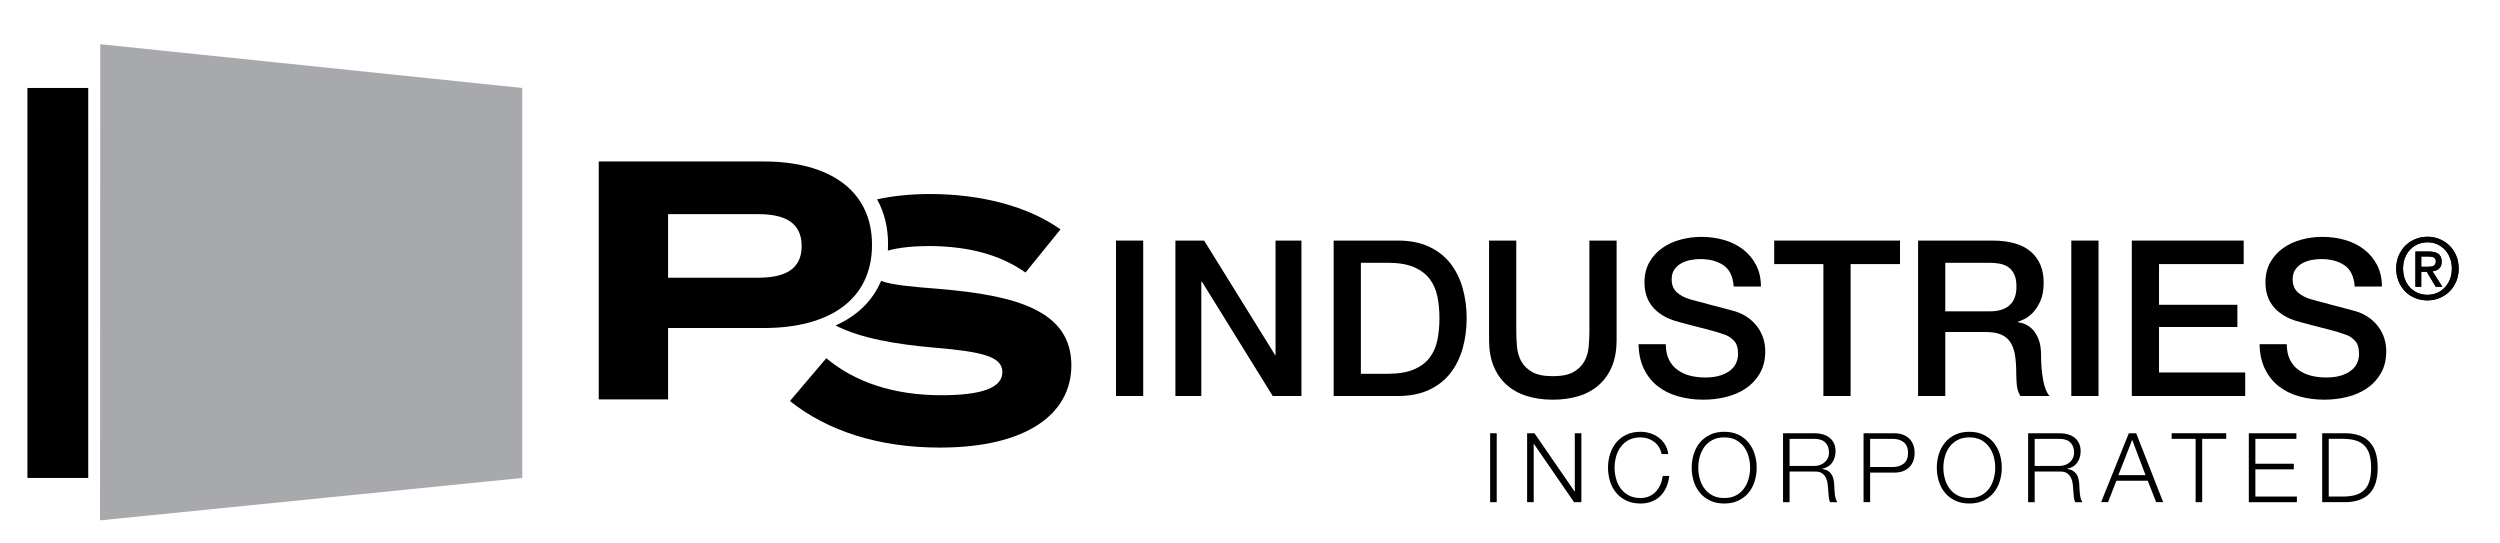 <?xml version="1.0" encoding="UTF-8" standalone="no"?><!DOCTYPE svg PUBLIC "-//W3C//DTD SVG 1.1//EN" "http://www.w3.org/Graphics/SVG/1.1/DTD/svg11.dtd"><svg width="100%" height="100%" viewBox="0 0 3071 667" version="1.1" xmlns="http://www.w3.org/2000/svg" xmlns:xlink="http://www.w3.org/1999/xlink" xml:space="preserve" xmlns:serif="http://www.serif.com/" style="fill-rule:evenodd;clip-rule:evenodd;stroke-linejoin:round;stroke-miterlimit:2;"><g><path d="M1090.89,299.842c0,2.721 -0.1,5.391 -0.259,8.033c14.763,-4.217 34.188,-5.654 51.759,-5.654c45.508,0.421 84.754,9.604 117.325,32.567l43,-53.025c-40.08,-28.388 -97.696,-43.421 -160.325,-43.421c-23.513,0 -45.404,2.216 -65,6.525c8.9,15.841 13.5,34.362 13.5,54.975Z" style="fill-rule:nonzero;"/><path d="M1152.83,354.825c-31.212,-2.5 -55.775,-4.425 -70.541,-9.742c-10.205,24.284 -29.271,42.888 -55.929,54.742c31.037,15.871 75.112,23.221 121.458,27.229c60.121,5.009 83.5,11.275 83.5,30.063c0,19.204 -25.05,28.387 -75.146,28.387c-58.454,0 -106.471,-16.279 -141.121,-45.508l-44.675,52.608c45.929,36.742 108.971,57.2 184.121,57.2c106.05,0 161.575,-40.916 161.575,-101.041c0,-67.217 -67.637,-86.005 -163.242,-93.938Z" style="fill-rule:nonzero;"/><path d="M984.754,302.308c0,-29.637 -21.712,-39.241 -53.441,-39.241l-110.638,0l0,78.071l110.638,0c31.729,0 53.441,-9.6 53.441,-38.83Zm86.425,-1.67c0,68.054 -53.025,102.291 -132.771,102.291l-117.733,0l0,87.675l-85.175,0l0,-292.25l202.908,0c79.746,0 132.771,35.067 132.771,102.284Z" style="fill-rule:nonzero;"/><rect x="1370.89" y="295.529" width="33.425" height="190.904"/><path d="M1443.88,295.529l35.292,0l87.167,140.634l0.533,0l0,-140.634l31.821,0l0,190.904l-35.296,0l-86.896,-140.37l-0.804,0l0,140.37l-31.817,0l0,-190.904Z" style="fill-rule:nonzero;"/><path d="M1671.69,459.163l32.883,0c13.008,0 23.662,-1.742 31.95,-5.217c8.287,-3.475 14.796,-8.288 19.521,-14.438c4.721,-6.145 7.929,-13.37 9.625,-21.658c1.691,-8.287 2.541,-17.246 2.541,-26.871c0,-9.625 -0.85,-18.579 -2.541,-26.871c-1.696,-8.287 -4.904,-15.508 -9.625,-21.654c-4.725,-6.15 -11.234,-10.962 -19.521,-14.437c-8.288,-3.479 -18.942,-5.217 -31.95,-5.217l-32.883,0l0,136.363Zm-33.425,-163.634l79.141,0c14.617,0 27.275,2.5 37.971,7.488c10.692,4.991 19.425,11.808 26.204,20.454c6.771,8.646 11.804,18.762 15.104,30.346c3.296,11.587 4.946,23.975 4.946,37.162c0,13.196 -1.65,25.579 -4.946,37.167c-3.3,11.587 -8.333,21.704 -15.104,30.346c-6.779,8.65 -15.512,15.466 -26.204,20.454c-10.696,4.992 -23.354,7.487 -37.971,7.487l-79.141,0l0,-190.904Z" style="fill-rule:nonzero;"/><path d="M1829.16,295.529l33.426,0l0,111.225c0,6.417 0.308,12.925 0.937,19.517c0.621,6.596 2.404,12.525 5.346,17.783c2.942,5.263 7.396,9.584 13.371,12.967c5.966,3.392 14.391,5.079 25.262,5.079c10.875,0 19.296,-1.687 25.271,-5.079c5.967,-3.383 10.429,-7.704 13.371,-12.967c2.937,-5.258 4.717,-11.187 5.346,-17.783c0.62,-6.592 0.933,-13.1 0.933,-19.517l0,-111.225l33.421,0l0,122.188c0,12.3 -1.867,22.996 -5.613,32.087c-3.741,9.088 -9.05,16.713 -15.908,22.863c-6.867,6.15 -15.108,10.737 -24.733,13.766c-9.625,3.025 -20.321,4.546 -32.088,4.546c-11.762,0 -22.454,-1.521 -32.083,-4.546c-9.625,-3.029 -17.871,-7.616 -24.733,-13.766c-6.863,-6.15 -12.163,-13.775 -15.909,-22.863c-3.741,-9.091 -5.617,-19.787 -5.617,-32.087l0,-122.188Z" style="fill-rule:nonzero;"/><path d="M2046.27,422.796c0,7.312 1.246,13.55 3.741,18.721c2.496,5.171 5.971,9.4 10.43,12.696c4.454,3.3 9.579,5.708 15.375,7.22c5.787,1.517 12.07,2.275 18.85,2.275c7.304,0 13.541,-0.845 18.712,-2.545c5.175,-1.688 9.359,-3.871 12.571,-6.55c3.204,-2.671 5.517,-5.746 6.95,-9.225c1.421,-3.475 2.138,-6.988 2.138,-10.559c0,-7.308 -1.65,-12.7 -4.95,-16.179c-3.296,-3.475 -6.905,-5.921 -10.83,-7.35c-6.766,-2.496 -14.658,-4.854 -23.654,-7.087c-9.004,-2.225 -20.1,-5.121 -33.287,-8.688c-8.204,-2.137 -15.021,-4.946 -20.459,-8.421c-5.437,-3.479 -9.754,-7.354 -12.966,-11.633c-3.204,-4.275 -5.48,-8.821 -6.821,-13.633c-1.334,-4.817 -2,-9.717 -2,-14.705c0,-9.629 2,-17.958 6.012,-25c4.013,-7.041 9.317,-12.875 15.913,-17.512c6.592,-4.638 14.075,-8.067 22.458,-10.296c8.375,-2.225 16.842,-3.342 25.4,-3.342c9.979,0 19.384,1.296 28.2,3.88c8.834,2.583 16.583,6.462 23.267,11.629c6.683,5.171 11.987,11.541 15.912,19.116c3.917,7.58 5.884,16.355 5.884,26.338l-33.429,0c-0.888,-12.3 -5.08,-20.988 -12.567,-26.071c-7.479,-5.079 -17.017,-7.621 -28.604,-7.621c-3.925,0 -7.934,0.404 -12.034,1.204c-4.1,0.8 -7.846,2.142 -11.225,4.013c-3.391,1.871 -6.2,4.412 -8.425,7.617c-2.233,3.212 -3.345,7.225 -3.345,12.033c0,6.775 2.095,12.079 6.287,15.908c4.183,3.838 9.663,6.729 16.442,8.692c0.708,0.179 3.516,0.933 8.425,2.271c4.9,1.337 10.379,2.804 16.441,4.408c6.059,1.608 11.984,3.171 17.784,4.679c5.787,1.517 9.933,2.634 12.429,3.346c6.237,1.963 11.675,4.633 16.308,8.021c4.638,3.387 8.513,7.267 11.629,11.629c3.121,4.371 5.438,9.05 6.955,14.038c1.512,4.991 2.275,9.983 2.275,14.975c0,10.691 -2.184,19.829 -6.55,27.404c-4.371,7.579 -10.121,13.771 -17.246,18.583c-7.134,4.813 -15.242,8.333 -24.334,10.563c-9.087,2.225 -18.362,3.341 -27.804,3.341c-10.875,0 -21.125,-1.337 -30.75,-4.012c-9.625,-2.675 -18.008,-6.771 -25.133,-12.296c-7.133,-5.525 -12.833,-12.613 -17.113,-21.258c-4.275,-8.642 -6.508,-18.85 -6.687,-30.617l33.425,0Z" style="fill-rule:nonzero;"/><path d="M2179.43,295.529l154.542,0l0,28.879l-60.696,0l0,162.025l-33.421,0l0,-162.025l-60.425,0l0,-28.879Z" style="fill-rule:nonzero;"/><path d="M2389.58,382.425l54.813,0c10.695,0 18.804,-2.542 24.333,-7.621c5.521,-5.083 8.287,-12.7 8.287,-22.858c0,-6.058 -0.895,-11.008 -2.675,-14.842c-1.783,-3.829 -4.233,-6.816 -7.35,-8.954c-3.12,-2.142 -6.687,-3.562 -10.7,-4.279c-4.008,-0.708 -8.154,-1.071 -12.429,-1.071l-54.279,0l0,59.625Zm-33.421,-86.896l91.175,0c21.033,0 36.808,4.546 47.325,13.634c10.517,9.091 15.775,21.75 15.775,37.97c0,9.088 -1.337,16.621 -4.012,22.588c-2.671,5.979 -5.792,10.787 -9.359,14.442c-3.566,3.654 -7.083,6.283 -10.558,7.887c-3.479,1.604 -6.017,2.671 -7.621,3.208l0,0.534c2.85,0.362 5.925,1.25 9.225,2.675c3.296,1.425 6.371,3.7 9.225,6.816c2.846,3.121 5.213,7.18 7.084,12.167c1.87,4.992 2.808,11.233 2.808,18.713c0,11.233 0.846,21.441 2.537,30.62c1.692,9.18 4.321,15.73 7.892,19.65l-35.829,0c-2.496,-4.1 -3.971,-8.641 -4.409,-13.633c-0.449,-4.992 -0.675,-9.804 -0.675,-14.442c0,-8.729 -0.533,-16.266 -1.599,-22.591c-1.071,-6.329 -3.034,-11.588 -5.884,-15.775c-2.854,-4.188 -6.733,-7.263 -11.629,-9.225c-4.904,-1.963 -11.192,-2.942 -18.854,-2.942l-49.196,0l0,78.608l-33.421,0l0,-190.904Z" style="fill-rule:nonzero;"/><rect x="2544.39" y="295.529" width="33.421" height="190.904"/><path d="M2618.72,295.529l137.429,0l0,28.879l-104.008,0l0,49.992l96.254,0l0,27.275l-96.254,0l0,55.879l105.879,0l0,28.879l-139.3,0l0,-190.904Z" style="fill-rule:nonzero;"/><path d="M2809.08,422.796c0,7.312 1.246,13.55 3.746,18.721c2.492,5.171 5.967,9.4 10.425,12.696c4.454,3.3 9.579,5.708 15.375,7.22c5.792,1.517 12.071,2.275 18.85,2.275c7.304,0 13.542,-0.845 18.717,-2.545c5.171,-1.688 9.358,-3.871 12.566,-6.55c3.209,-2.671 5.521,-5.746 6.951,-9.225c1.424,-3.475 2.141,-6.988 2.141,-10.559c0,-7.308 -1.654,-12.7 -4.95,-16.179c-3.3,-3.475 -6.908,-5.921 -10.825,-7.35c-6.775,-2.496 -14.666,-4.854 -23.662,-7.087c-9.004,-2.225 -20.1,-5.121 -33.288,-8.688c-8.204,-2.137 -15.021,-4.946 -20.454,-8.421c-5.442,-3.479 -9.758,-7.354 -12.971,-11.633c-3.204,-4.275 -5.479,-8.821 -6.821,-13.633c-1.333,-4.817 -2,-9.717 -2,-14.705c0,-9.629 2,-17.958 6.013,-25c4.012,-7.041 9.316,-12.875 15.912,-17.512c6.592,-4.638 14.08,-8.067 22.459,-10.296c8.375,-2.225 16.841,-3.342 25.4,-3.342c9.983,0 19.383,1.296 28.208,3.88c8.825,2.583 16.575,6.462 23.262,11.629c6.684,5.171 11.988,11.541 15.909,19.116c3.916,7.58 5.883,16.355 5.883,26.338l-33.421,0c-0.895,-12.3 -5.083,-20.988 -12.57,-26.071c-7.484,-5.079 -17.021,-7.621 -28.609,-7.621c-3.925,0 -7.933,0.404 -12.033,1.204c-4.1,0.8 -7.846,2.142 -11.225,4.013c-3.392,1.871 -6.2,4.412 -8.425,7.617c-2.233,3.212 -3.342,7.225 -3.342,12.033c0,6.775 2.092,12.079 6.284,15.908c4.183,3.838 9.666,6.729 16.445,8.692c0.709,0.179 3.513,0.933 8.421,2.271c4.9,1.337 10.379,2.804 16.442,4.408c6.058,1.608 11.983,3.171 17.783,4.679c5.792,1.517 9.934,2.634 12.429,3.346c6.238,1.963 11.675,4.633 16.309,8.021c4.637,3.387 8.512,7.267 11.633,11.629c3.117,4.371 5.437,9.05 6.95,14.038c1.517,4.991 2.275,9.983 2.275,14.975c0,10.691 -2.183,19.829 -6.55,27.404c-4.371,7.579 -10.121,13.771 -17.246,18.583c-7.133,4.813 -15.241,8.333 -24.329,10.563c-9.092,2.225 -18.367,3.341 -27.808,3.341c-10.875,0 -21.125,-1.337 -30.75,-4.012c-9.625,-2.675 -18.005,-6.771 -25.13,-12.296c-7.133,-5.525 -12.837,-12.613 -17.116,-21.258c-4.275,-8.642 -6.504,-18.85 -6.683,-30.617l33.42,0Z" style="fill-rule:nonzero;"/><path d="M2982.19,327.704c1.321,0 2.596,-0.05 3.812,-0.154c1.217,-0.108 2.284,-0.4 3.188,-0.887c0.9,-0.492 1.633,-1.171 2.191,-2.042c0.559,-0.871 0.838,-2.104 0.838,-3.704c0,-1.325 -0.296,-2.371 -0.892,-3.134c-0.587,-0.766 -1.337,-1.358 -2.242,-1.779c-0.904,-0.416 -1.916,-0.675 -3.029,-0.783c-1.116,-0.104 -2.195,-0.158 -3.241,-0.158l-8.563,0l0,12.641l7.938,0Zm-7.938,24.546l-7.1,0l0,-43.246l16.396,0c5.225,0 9.154,0.979 11.804,2.925c2.646,1.954 3.967,5.121 3.967,9.509c0,3.9 -1.075,6.754 -3.238,8.562c-2.158,1.813 -4.837,2.896 -8.041,3.242l12.121,19.008l-8.046,0l-11.18,-18.487l-6.683,0l0,18.487Zm37.604,-22.35c0,-4.737 -0.766,-9.092 -2.3,-13.058c-1.533,-3.971 -3.654,-7.379 -6.37,-10.238c-2.713,-2.854 -5.884,-5.066 -9.505,-6.633c-3.621,-1.567 -7.52,-2.35 -11.7,-2.35c-4.246,0 -8.2,0.783 -11.854,2.35c-3.654,1.567 -6.841,3.779 -9.558,6.633c-2.717,2.859 -4.842,6.267 -6.371,10.238c-1.533,3.966 -2.3,8.321 -2.3,13.058c0,4.454 0.696,8.633 2.088,12.533c1.391,3.9 3.395,7.309 6.008,10.234c2.612,2.925 5.762,5.241 9.45,6.946c3.691,1.708 7.871,2.562 12.537,2.562c4.18,0 8.079,-0.787 11.7,-2.354c3.621,-1.567 6.792,-3.775 9.505,-6.633c2.716,-2.85 4.837,-6.246 6.37,-10.184c1.534,-3.929 2.3,-8.304 2.3,-13.104Zm8.355,0c0,5.846 -1.026,11.175 -3.08,15.979c-2.054,4.804 -4.841,8.913 -8.358,12.321c-3.517,3.417 -7.588,6.063 -12.221,7.942c-4.629,1.879 -9.487,2.821 -14.571,2.821c-5.637,0 -10.812,-0.992 -15.508,-2.975c-4.7,-1.988 -8.742,-4.717 -12.121,-8.2c-3.375,-3.484 -6.021,-7.609 -7.937,-12.375c-1.917,-4.771 -2.871,-9.942 -2.871,-15.513c0,-5.85 1.025,-11.179 3.079,-15.983c2.054,-4.804 4.842,-8.913 8.358,-12.325c3.513,-3.409 7.609,-6.059 12.271,-7.938c4.667,-1.879 9.575,-2.821 14.729,-2.821c5.084,0 9.942,0.942 14.571,2.821c4.633,1.879 8.704,4.529 12.221,7.938c3.517,3.412 6.304,7.521 8.358,12.325c2.054,4.804 3.08,10.133 3.08,15.983Z" style="fill-rule:nonzero;"/><path d="M2982.19,327.704c1.321,0 2.596,-0.05 3.812,-0.154c1.217,-0.108 2.284,-0.4 3.188,-0.887c0.9,-0.492 1.633,-1.171 2.191,-2.042c0.559,-0.871 0.838,-2.104 0.838,-3.704c0,-1.325 -0.296,-2.371 -0.892,-3.134c-0.587,-0.766 -1.337,-1.358 -2.242,-1.779c-0.904,-0.416 -1.916,-0.675 -3.029,-0.783c-1.116,-0.104 -2.195,-0.158 -3.241,-0.158l-8.563,0l0,12.641l7.938,0Zm-7.938,24.546l-7.1,0l0,-43.246l16.396,0c5.225,0 9.154,0.979 11.804,2.925c2.646,1.954 3.967,5.121 3.967,9.509c0,3.9 -1.075,6.754 -3.238,8.562c-2.158,1.813 -4.837,2.896 -8.041,3.242l12.121,19.008l-8.046,0l-11.18,-18.487l-6.683,0l0,18.487Zm37.604,-22.35c0,-4.737 -0.766,-9.092 -2.3,-13.058c-1.533,-3.971 -3.654,-7.379 -6.37,-10.238c-2.713,-2.854 -5.884,-5.066 -9.505,-6.633c-3.621,-1.567 -7.52,-2.35 -11.7,-2.35c-4.246,0 -8.2,0.783 -11.854,2.35c-3.654,1.567 -6.841,3.779 -9.558,6.633c-2.717,2.859 -4.842,6.267 -6.371,10.238c-1.533,3.966 -2.3,8.321 -2.3,13.058c0,4.454 0.696,8.633 2.088,12.533c1.391,3.9 3.395,7.309 6.008,10.234c2.612,2.925 5.762,5.241 9.45,6.946c3.691,1.708 7.871,2.562 12.537,2.562c4.18,0 8.079,-0.787 11.7,-2.354c3.621,-1.567 6.792,-3.775 9.505,-6.633c2.716,-2.85 4.837,-6.246 6.37,-10.184c1.534,-3.929 2.3,-8.304 2.3,-13.104Zm8.355,0c0,5.846 -1.026,11.175 -3.08,15.979c-2.054,4.804 -4.841,8.913 -8.358,12.321c-3.517,3.417 -7.588,6.063 -12.221,7.942c-4.629,1.879 -9.487,2.821 -14.571,2.821c-5.637,0 -10.812,-0.992 -15.508,-2.975c-4.7,-1.988 -8.742,-4.717 -12.121,-8.2c-3.375,-3.484 -6.021,-7.609 -7.937,-12.375c-1.917,-4.771 -2.871,-9.942 -2.871,-15.513c0,-5.85 1.025,-11.179 3.079,-15.983c2.054,-4.804 4.842,-8.913 8.358,-12.325c3.513,-3.409 7.609,-6.059 12.271,-7.938c4.667,-1.879 9.575,-2.821 14.729,-2.821c5.084,0 9.942,0.942 14.571,2.821c4.633,1.879 8.704,4.529 12.221,7.938c3.517,3.412 6.304,7.521 8.358,12.325c2.054,4.804 3.08,10.133 3.08,15.983Z" style="fill-rule:nonzero;"/><rect x="1830.51" y="532.188" width="8.062" height="84.671"/><path d="M1884.93,532.188l49.329,71.625l0.242,0l0,-71.625l8.059,0l0,84.67l-9.009,0l-49.333,-71.625l-0.233,0l0,71.625l-8.067,0l0,-84.67l9.012,0Z" style="fill-rule:nonzero;"/><path d="M2037.73,549.088c-1.621,-2.567 -3.596,-4.725 -5.929,-6.463c-2.329,-1.737 -4.9,-3.062 -7.704,-3.975c-2.809,-0.908 -5.754,-1.362 -8.834,-1.362c-5.616,0 -10.437,1.066 -14.471,3.2c-4.033,2.137 -7.333,4.966 -9.9,8.483c-2.57,3.512 -4.466,7.492 -5.691,11.917c-1.229,4.429 -1.842,8.97 -1.842,13.633c0,4.587 0.613,9.112 1.842,13.579c1.225,4.471 3.121,8.463 5.691,11.975c2.567,3.521 5.867,6.346 9.9,8.479c4.034,2.138 8.855,3.204 14.471,3.204c3.95,0 7.505,-0.712 10.667,-2.137c3.162,-1.421 5.888,-3.354 8.183,-5.808c2.296,-2.45 4.15,-5.317 5.575,-8.6c1.425,-3.28 2.33,-6.813 2.725,-10.613l8.067,0c-0.554,5.217 -1.779,9.925 -3.675,14.113c-1.9,4.191 -4.35,7.75 -7.354,10.675c-3.004,2.925 -6.542,5.179 -10.617,6.758c-4.067,1.583 -8.592,2.371 -13.571,2.371c-6.641,0 -12.475,-1.204 -17.495,-3.617c-5.021,-2.408 -9.192,-5.633 -12.513,-9.662c-3.317,-4.034 -5.808,-8.696 -7.471,-13.996c-1.658,-5.292 -2.487,-10.867 -2.487,-16.721c0,-5.85 0.829,-11.421 2.487,-16.717c1.663,-5.296 4.154,-9.983 7.471,-14.054c3.321,-4.071 7.492,-7.308 12.513,-9.721c5.02,-2.412 10.854,-3.616 17.495,-3.616c4.025,0 7.963,0.591 11.796,1.775c3.833,1.187 7.313,2.945 10.438,5.279c3.121,2.329 5.729,5.2 7.821,8.596c2.095,3.4 3.42,7.312 3.979,11.741l-8.067,0c-0.713,-3.246 -1.879,-6.15 -3.5,-8.716Z" style="fill-rule:nonzero;"/><path d="M2088,588.1c1.225,4.471 3.125,8.463 5.692,11.975c2.567,3.521 5.871,6.346 9.904,8.479c4.029,2.138 8.85,3.204 14.463,3.204c5.612,0 10.416,-1.066 14.408,-3.204c3.987,-2.133 7.275,-4.958 9.846,-8.479c2.562,-3.512 4.462,-7.504 5.687,-11.975c1.225,-4.467 1.834,-8.992 1.834,-13.579c0,-4.663 -0.609,-9.204 -1.834,-13.633c-1.225,-4.425 -3.125,-8.405 -5.687,-11.917c-2.571,-3.517 -5.859,-6.346 -9.846,-8.483c-3.992,-2.134 -8.796,-3.2 -14.408,-3.2c-5.613,0 -10.434,1.066 -14.463,3.2c-4.033,2.137 -7.337,4.966 -9.904,8.483c-2.567,3.512 -4.467,7.492 -5.692,11.917c-1.225,4.429 -1.837,8.97 -1.837,13.633c0,4.587 0.612,9.112 1.837,13.579Zm-7.412,-30.296c1.662,-5.296 4.15,-9.983 7.471,-14.054c3.32,-4.071 7.487,-7.308 12.508,-9.721c5.021,-2.412 10.854,-3.616 17.492,-3.616c6.641,0 12.45,1.204 17.429,3.616c4.983,2.413 9.133,5.65 12.454,9.721c3.321,4.071 5.808,8.758 7.471,14.054c1.658,5.296 2.491,10.867 2.491,16.717c0,5.854 -0.833,11.429 -2.491,16.721c-1.663,5.3 -4.15,9.962 -7.471,13.996c-3.321,4.029 -7.471,7.254 -12.454,9.662c-4.979,2.413 -10.788,3.617 -17.429,3.617c-6.638,0 -12.471,-1.204 -17.492,-3.617c-5.021,-2.408 -9.188,-5.633 -12.508,-9.662c-3.321,-4.034 -5.809,-8.696 -7.471,-13.996c-1.659,-5.292 -2.488,-10.867 -2.488,-16.721c0,-5.85 0.829,-11.421 2.488,-16.717Z" style="fill-rule:nonzero;"/><path d="M2228.46,572.388c2.451,0 4.788,-0.375 7,-1.125c2.209,-0.75 4.151,-1.838 5.813,-3.263c1.658,-1.425 2.983,-3.142 3.971,-5.158c0.987,-2.017 1.479,-4.325 1.479,-6.934c0,-5.22 -1.5,-9.333 -4.504,-12.333c-3.004,-3.004 -7.588,-4.508 -13.759,-4.508l-30.116,0l0,33.321l30.116,0Zm0.596,-40.2c3.48,0 6.78,0.437 9.9,1.308c3.125,0.871 5.85,2.192 8.184,3.971c2.329,1.779 4.191,4.071 5.575,6.875c1.383,2.808 2.075,6.108 2.075,9.904c0,5.375 -1.384,10.037 -4.15,13.992c-2.767,3.954 -6.88,6.483 -12.334,7.591l0,0.238c2.767,0.391 5.059,1.125 6.875,2.191c1.821,1.067 3.3,2.43 4.45,4.088c1.146,1.662 1.975,3.583 2.488,5.754c0.512,2.175 0.85,4.525 1.008,7.058c0.079,1.421 0.159,3.159 0.238,5.217c0.079,2.058 0.241,4.133 0.475,6.225c0.237,2.096 0.612,4.071 1.129,5.929c0.512,1.859 1.204,3.304 2.075,4.329l-8.896,0c-0.475,-0.791 -0.85,-1.758 -1.125,-2.908c-0.279,-1.142 -0.475,-2.329 -0.596,-3.554c-0.117,-1.225 -0.216,-2.433 -0.291,-3.617c-0.084,-1.187 -0.163,-2.216 -0.242,-3.087c-0.159,-3 -0.417,-5.988 -0.767,-8.95c-0.358,-2.967 -1.112,-5.613 -2.258,-7.946c-1.146,-2.333 -2.804,-4.208 -4.979,-5.633c-2.171,-1.425 -5.159,-2.055 -8.95,-1.896l-30.596,0l0,37.591l-8.067,0l0,-84.67l38.779,0Z" style="fill-rule:nonzero;"/><path d="M2324.99,573.692c5.616,0 10.162,-1.425 13.641,-4.267c3.479,-2.85 5.217,-7.196 5.217,-13.046c0,-5.846 -1.738,-10.196 -5.217,-13.046c-3.479,-2.845 -8.025,-4.266 -13.641,-4.266l-27.746,0l0,34.625l27.746,0Zm1.783,-41.504c3.792,0 7.233,0.533 10.317,1.604c3.083,1.066 5.729,2.65 7.945,4.741c2.209,2.096 3.913,4.646 5.1,7.65c1.184,3.005 1.775,6.405 1.775,10.196c0,3.796 -0.591,7.196 -1.775,10.196c-1.187,3.008 -2.891,5.558 -5.1,7.65c-2.216,2.096 -4.862,3.679 -7.945,4.746c-3.084,1.067 -6.525,1.6 -10.317,1.6l-29.529,0l0,36.287l-8.063,0l0,-84.67l37.592,0Z" style="fill-rule:nonzero;"/><path d="M2389.08,588.1c1.225,4.471 3.125,8.463 5.696,11.975c2.567,3.521 5.871,6.346 9.9,8.479c4.029,2.138 8.854,3.204 14.467,3.204c5.612,0 10.416,-1.066 14.408,-3.204c3.992,-2.133 7.271,-4.958 9.842,-8.479c2.571,-3.512 4.466,-7.504 5.696,-11.975c1.22,-4.467 1.833,-8.992 1.833,-13.579c0,-4.663 -0.613,-9.204 -1.833,-13.633c-1.23,-4.425 -3.125,-8.405 -5.696,-11.917c-2.571,-3.517 -5.85,-6.346 -9.842,-8.483c-3.992,-2.134 -8.796,-3.2 -14.408,-3.2c-5.613,0 -10.438,1.066 -14.467,3.2c-4.029,2.137 -7.333,4.966 -9.9,8.483c-2.571,3.512 -4.471,7.492 -5.696,11.917c-1.225,4.429 -1.833,8.97 -1.833,13.633c0,4.587 0.608,9.112 1.833,13.579Zm-7.408,-30.296c1.658,-5.296 4.15,-9.983 7.471,-14.054c3.32,-4.071 7.487,-7.308 12.508,-9.721c5.021,-2.412 10.85,-3.616 17.492,-3.616c6.641,0 12.45,1.204 17.433,3.616c4.979,2.413 9.129,5.65 12.45,9.721c3.321,4.071 5.813,8.758 7.471,14.054c1.658,5.296 2.491,10.867 2.491,16.717c0,5.854 -0.833,11.429 -2.491,16.721c-1.658,5.3 -4.15,9.962 -7.471,13.996c-3.321,4.029 -7.471,7.254 -12.45,9.662c-4.983,2.413 -10.792,3.617 -17.433,3.617c-6.642,0 -12.471,-1.204 -17.492,-3.617c-5.021,-2.408 -9.188,-5.633 -12.508,-9.662c-3.321,-4.034 -5.813,-8.696 -7.471,-13.996c-1.658,-5.292 -2.492,-10.867 -2.492,-16.721c0,-5.85 0.834,-11.421 2.492,-16.717Z" style="fill-rule:nonzero;"/><path d="M2529.54,572.388c2.45,0 4.787,-0.375 7,-1.125c2.208,-0.75 4.15,-1.838 5.808,-3.263c1.662,-1.425 2.983,-3.142 3.975,-5.158c0.987,-2.017 1.479,-4.325 1.479,-6.934c0,-5.22 -1.5,-9.333 -4.504,-12.333c-3.008,-3.004 -7.588,-4.508 -13.758,-4.508l-30.117,0l0,33.321l30.117,0Zm0.596,-40.2c3.479,0 6.779,0.437 9.9,1.308c3.125,0.871 5.85,2.192 8.183,3.971c2.329,1.779 4.191,4.071 5.575,6.875c1.383,2.808 2.075,6.108 2.075,9.904c0,5.375 -1.383,10.037 -4.15,13.992c-2.771,3.954 -6.879,6.483 -12.333,7.591l0,0.238c2.766,0.391 5.054,1.125 6.875,2.191c1.816,1.067 3.3,2.43 4.445,4.088c1.15,1.662 1.98,3.583 2.492,5.754c0.512,2.175 0.85,4.525 1.008,7.058c0.079,1.421 0.159,3.159 0.238,5.217c0.075,2.058 0.237,4.133 0.475,6.225c0.237,2.096 0.612,4.071 1.129,5.929c0.513,1.859 1.204,3.304 2.075,4.329l-8.896,0c-0.475,-0.791 -0.85,-1.758 -1.129,-2.908c-0.275,-1.142 -0.471,-2.329 -0.592,-3.554c-0.121,-1.225 -0.216,-2.433 -0.296,-3.617c-0.079,-1.187 -0.162,-2.216 -0.237,-3.087c-0.158,-3 -0.417,-5.988 -0.771,-8.95c-0.358,-2.967 -1.108,-5.613 -2.254,-7.946c-1.146,-2.333 -2.808,-4.208 -4.979,-5.633c-2.175,-1.425 -5.159,-2.055 -8.95,-1.896l-30.596,0l0,37.591l-8.067,0l0,-84.67l38.78,0Z" style="fill-rule:nonzero;"/><path d="M2635.56,583.654l-16.366,-43.4l-16.955,43.4l33.321,0Zm-11.504,-51.466l33.204,84.67l-8.658,0l-10.317,-26.329l-38.537,0l-10.2,26.329l-8.538,0l34.034,-84.67l9.012,0Z" style="fill-rule:nonzero;"/><path d="M2734.69,532.188l0,6.879l-29.525,0l0,77.791l-8.067,0l0,-77.791l-29.408,0l0,-6.879l67,0Z" style="fill-rule:nonzero;"/><path d="M2820.9,532.188l0,6.879l-50.4,0l0,30.591l47.196,0l0,6.88l-47.196,0l0,33.441l50.992,0l0,6.879l-59.055,0l0,-84.67l58.463,0Z" style="fill-rule:nonzero;"/><path d="M2877.82,609.979c6.087,0 11.325,-0.654 15.712,-1.954c4.384,-1.308 8.004,-3.383 10.85,-6.229c2.846,-2.846 4.942,-6.521 6.284,-11.025c1.341,-4.508 2.016,-9.921 2.016,-16.25c0,-6.321 -0.675,-11.738 -2.016,-16.246c-1.342,-4.504 -3.438,-8.179 -6.284,-11.025c-2.846,-2.846 -6.466,-4.921 -10.85,-6.229c-4.387,-1.3 -9.625,-1.954 -15.712,-1.954l-17.196,0l0,70.912l17.196,0Zm4.033,-77.791c12.883,0.316 22.588,3.937 29.108,10.854c6.525,6.916 9.784,17.412 9.784,31.479c0,14.071 -3.259,24.571 -9.784,31.483c-6.52,6.921 -16.225,10.538 -29.108,10.854l-29.292,0l0,-84.67l29.292,0Z" style="fill-rule:nonzero;"/><rect x="33.688" y="108.063" width="74.7" height="479.037"/><path d="M122.875,639.217l518.7,-52.113l0,-479.041l-518.4,-53.775l-0.3,584.929Z" style="fill:#a7a9ac;fill-rule:nonzero;"/></g></svg>
